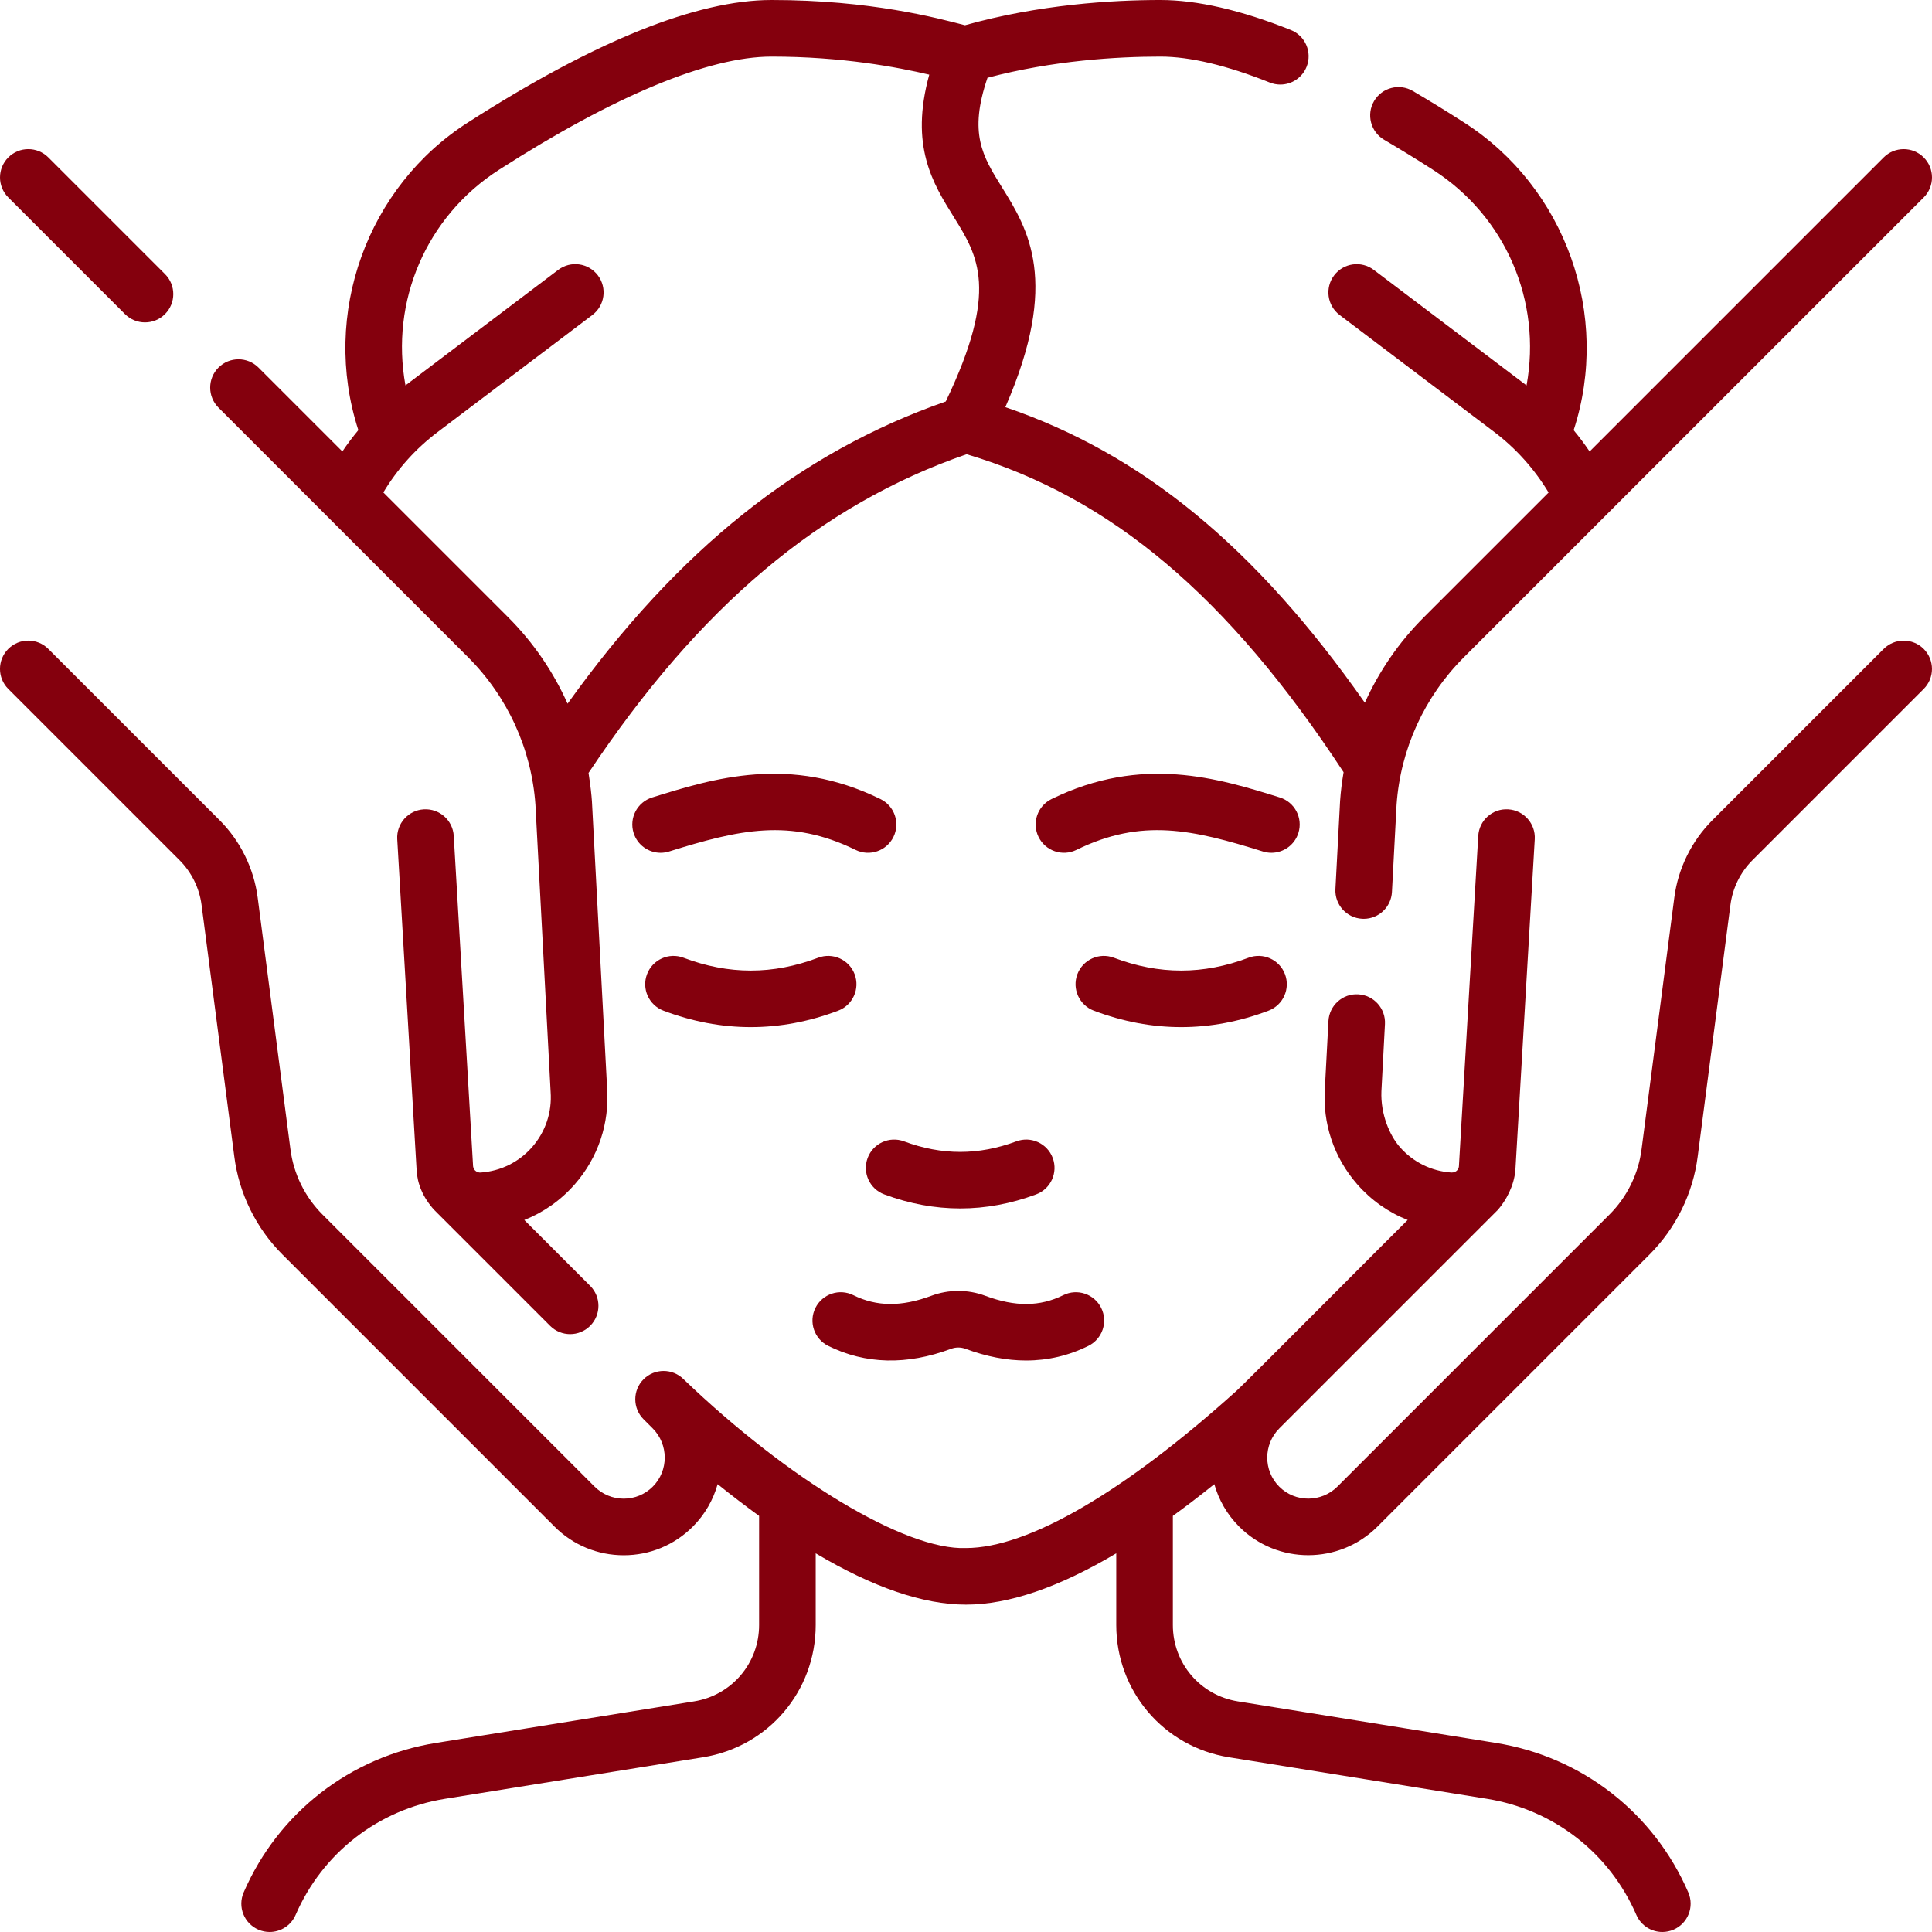 <svg xmlns="http://www.w3.org/2000/svg" id="Capa_1" height="512" viewBox="0 0 512.002 512.002" width="512"><g><path d="m124.058 174.184c10.467 10.466 16.8 24.333 17.837 39.056l4.018 75.957c.002.047.005.095.009.143.388 5.376-1.341 10.563-4.865 14.606-3.505 4.021-8.372 6.433-13.713 6.796-.736.044-1.792-.419-1.97-1.647l-5.125-87.562c-.242-4.134-3.768-7.291-7.926-7.049-4.135.242-7.291 3.79-7.049 7.926l5.13 87.641c.177 3.555 1.608 7.197 4.614 10.545l30.77 30.77c1.465 1.464 3.385 2.196 5.304 2.196s3.839-.732 5.304-2.196c2.929-2.93 2.929-7.678 0-10.607l-17.445-17.445c5.11-2.027 9.699-5.248 13.413-9.508 6.154-7.059 9.18-16.1 8.525-25.465l-4.018-75.954c-.117-1.692-.344-3.968-.902-7.547 29.406-44.112 61.359-71.046 100.203-84.465 38.296 11.451 69.28 37.593 99.898 84.276-.432 2.512-.752 5.05-.93 7.612-.002.041-.005.082-.007.123l-1.23 23.22c-.22 4.136 2.956 7.667 7.093 7.886.135.008.27.011.403.011 3.96 0 7.271-3.103 7.482-7.104l1.228-23.156c1.037-14.723 7.37-28.591 17.837-39.057l121.86-121.86c2.929-2.93 2.929-7.678 0-10.607-2.93-2.928-7.678-2.928-10.607 0l-77.933 77.933c-1.316-1.949-2.729-3.833-4.229-5.645 9.92-30.409-2.075-64.349-29.157-81.621-4.425-2.847-8.958-5.633-13.471-8.281-3.571-2.095-8.168-.9-10.265 2.673-2.096 3.572-.899 8.168 2.673 10.265 4.338 2.545 8.694 5.224 12.955 7.964 19.302 12.385 28.851 34.849 24.781 57.14l-40.486-30.624c-3.302-2.498-8.007-1.846-10.506 1.457-2.499 3.304-1.847 8.007 1.457 10.506l40.989 31.005c5.768 4.364 10.66 9.851 14.386 16.035l-33.055 33.055c-6.598 6.598-11.869 14.287-15.639 22.648-28.97-41.289-59.004-65.966-95.268-78.328 14.562-33.389 6.018-47.152-.955-58.357-5.064-8.136-8.814-14.177-3.778-28.936 17.37-4.606 34.389-5.608 45.843-5.608 7.817 0 17.566 2.312 28.976 6.874.913.365 1.855.538 2.782.538 2.977 0 5.793-1.785 6.966-4.718 1.538-3.846-.334-8.211-4.18-9.748-13.189-5.272-24.811-7.946-34.544-7.946-12.821 0-32.143 1.175-51.815 6.685-7.281-1.893-24.978-6.685-51.265-6.685-19.832 0-46.858 10.894-80.329 32.378-26.733 16.979-39.151 50.809-29.166 81.617-1.499 1.811-2.919 3.688-4.236 5.646l-22.225-22.225c-2.93-2.928-7.678-2.928-10.607 0-2.929 2.93-2.929 7.678 0 10.607zm-8.062-59.698 40.989-31.005c3.304-2.499 3.956-7.202 1.457-10.506-2.498-3.304-7.203-3.955-10.506-1.457l-40.484 30.622c-4.072-22.286 5.477-44.749 24.782-57.14 30.578-19.626 55.553-30 72.227-30 18.756 0 33.393 2.805 41.803 4.781-5.218 18.896.954 28.812 6.477 37.685 6.462 10.383 12.068 19.395-2.104 48.936-38.733 13.53-70.917 39.202-100.222 80.081-3.777-8.461-9.084-16.241-15.749-22.906l-33.075-33.075c3.73-6.22 8.565-11.598 14.405-16.016z" fill="#84000d"></path><path d="m33.117 83.243c1.465 1.465 3.384 2.197 5.304 2.197 1.919 0 3.839-.732 5.303-2.196 2.93-2.93 2.93-7.678.001-10.606l-30.92-30.921c-2.929-2.929-7.678-2.93-10.606-.001-2.93 2.93-2.93 7.678-.001 10.606z" fill="#84000d"></path><path d="m499.197 171.972-45.396 45.396c-5.5 5.501-9.081 12.77-10.084 20.468l-8.683 66.727c-.822 6.497-3.834 12.634-8.48 17.279l-72.097 72.097c-4.268 4.271-11.198 4.285-15.445.036-4.249-4.248-4.232-11.178.036-15.445l57.937-57.937c2.038-2.352 4.266-6.229 4.613-10.543l5.13-87.641c.242-4.136-2.914-7.684-7.049-7.926-4.149-.251-7.685 2.914-7.926 7.049l-5.125 87.562c-.034.574-.53 1.663-1.973 1.647-5.34-.364-10.206-2.776-13.71-6.796-2.64-3.016-5.1-8.647-4.856-14.75l.94-17.8c.219-4.136-2.957-7.667-7.094-7.885-4.126-.248-7.667 2.957-7.885 7.094l-.938 17.731c-.655 9.366 2.371 18.407 8.525 25.467 3.714 4.26 8.302 7.48 13.412 9.508-1.245 1.164-43.974 44.128-45.335 45.256-29.814 26.877-55.283 41.679-71.716 41.679-16.044.651-47.221-18.226-74.836-44.729-2.93-2.928-7.678-2.928-10.607 0-2.929 2.93-2.929 7.678 0 10.607l2.396 2.396c4.268 4.273 4.283 11.208.033 15.457-2.053 2.053-4.782 3.184-7.687 3.184-2.923 0-5.678-1.145-7.756-3.224l-72.101-72.101c-4.646-4.646-7.654-10.779-8.476-17.304l-8.682-66.709c-1.012-7.7-4.592-14.965-10.082-20.457l-45.4-45.4c-2.93-2.928-7.678-2.928-10.607 0-2.929 2.93-2.929 7.678 0 10.607l45.4 45.399c3.167 3.168 5.233 7.36 5.815 11.795l8.677 66.669c1.23 9.781 5.758 19.017 12.747 26.007l72.101 72.101c4.912 4.911 11.434 7.616 18.363 7.616 6.911 0 13.407-2.69 18.294-7.576 3.24-3.24 5.433-7.136 6.591-11.267 3.75 3.013 7.415 5.821 10.99 8.41v28.92c0 10.119-7.251 18.631-17.241 20.24l-68.386 11.011c-22.752 3.663-41.806 18.475-50.97 39.619-1.646 3.801.099 8.217 3.899 9.864.972.421 1.983.62 2.979.62 2.898 0 5.659-1.69 6.886-4.52 7.118-16.425 21.918-27.93 39.591-30.775l68.386-11.011c17.3-2.786 29.856-17.526 29.856-35.049v-19.002c15.204 9.036 28.523 13.6 39.825 13.6s24.621-4.563 39.825-13.6v19.002c0 17.522 12.557 32.263 29.856 35.049l68.386 11.011c17.673 2.846 32.473 14.351 39.591 30.775 1.227 2.829 3.987 4.52 6.886 4.52.995 0 2.007-.199 2.979-.62 3.801-1.647 5.546-6.063 3.899-9.864-9.164-21.145-28.218-35.956-50.97-39.619l-68.386-11.011c-9.99-1.609-17.241-10.121-17.241-20.24v-28.92c3.575-2.589 7.24-5.396 10.989-8.409 1.158 4.128 3.351 8.023 6.591 11.263 5.042 5.042 11.666 7.562 18.296 7.562 6.646-.001 13.299-2.534 18.363-7.598l72.097-72.097c6.986-6.987 11.516-16.222 12.751-25.978l8.68-66.699c.577-4.435 2.643-8.624 5.816-11.797l45.396-45.396c2.929-2.93 2.929-7.678 0-10.607-2.925-2.926-7.673-2.926-10.603.002z" fill="#84000d"></path><path d="m229.932 306.885c-1.444 3.883.532 8.2 4.414 9.645 6.675 2.482 13.395 3.724 20.115 3.724s13.441-1.241 20.115-3.724c3.882-1.444 5.858-5.762 4.414-9.645-1.445-3.883-5.761-5.859-9.645-4.414-10.016 3.727-19.754 3.727-29.77 0-3.882-1.443-8.2.532-9.643 4.414z" fill="#84000d"></path><path d="m344.094 220.73c1.232-3.954-.975-8.159-4.93-9.391-16.243-5.06-36.455-11.354-60.503.425-3.72 1.823-5.258 6.315-3.436 10.035 1.823 3.72 6.316 5.257 10.035 3.436 17.386-8.519 30.864-5.362 49.442.425.742.231 1.494.342 2.232.342 3.198 0 6.16-2.06 7.16-5.272z" fill="#84000d"></path><path d="m233.341 211.765c-24.047-11.782-44.261-5.486-60.503-.425-3.955 1.231-6.162 5.437-4.93 9.391 1 3.213 3.962 5.271 7.158 5.271.738 0 1.49-.11 2.232-.342 18.58-5.787 32.058-8.944 49.442-.425 3.719 1.823 8.212.284 10.035-3.436 1.824-3.719.286-8.211-3.434-10.034z" fill="#84000d"></path><path d="m219.48 356.672c9.88 4.897 20.836 5.16 32.568.782 1.232-.461 2.591-.461 3.827 0 5.535 2.065 10.896 3.098 16.055 3.098 5.774 0 11.294-1.294 16.512-3.88 3.712-1.839 5.229-6.338 3.39-10.05s-6.339-5.23-10.05-3.39c-6.188 3.067-12.755 3.121-20.661.169-4.619-1.725-9.703-1.725-14.318 0-7.909 2.95-14.474 2.896-20.662-.169-3.712-1.843-8.211-.321-10.05 3.39-1.84 3.712-.322 8.211 3.389 10.05z" fill="#84000d"></path><path d="m175.831 267.842c7.679 2.903 15.412 4.355 23.145 4.355s15.467-1.452 23.146-4.355c3.875-1.466 5.828-5.794 4.363-9.668-1.465-3.875-5.796-5.827-9.668-4.363-12.005 4.538-23.674 4.54-35.681 0-3.871-1.465-8.202.488-9.668 4.363-1.465 3.874.488 8.202 4.363 9.668z" fill="#84000d"></path><path d="m336.171 267.842c3.875-1.466 5.828-5.794 4.363-9.668-1.465-3.875-5.797-5.827-9.668-4.363-12.007 4.54-23.676 4.538-35.681 0-3.87-1.465-8.203.488-9.668 4.363-1.465 3.874.488 8.202 4.363 9.668 7.679 2.903 15.412 4.355 23.146 4.355 7.733 0 15.466-1.452 23.145-4.355z" fill="#84000d"></path></g></svg>